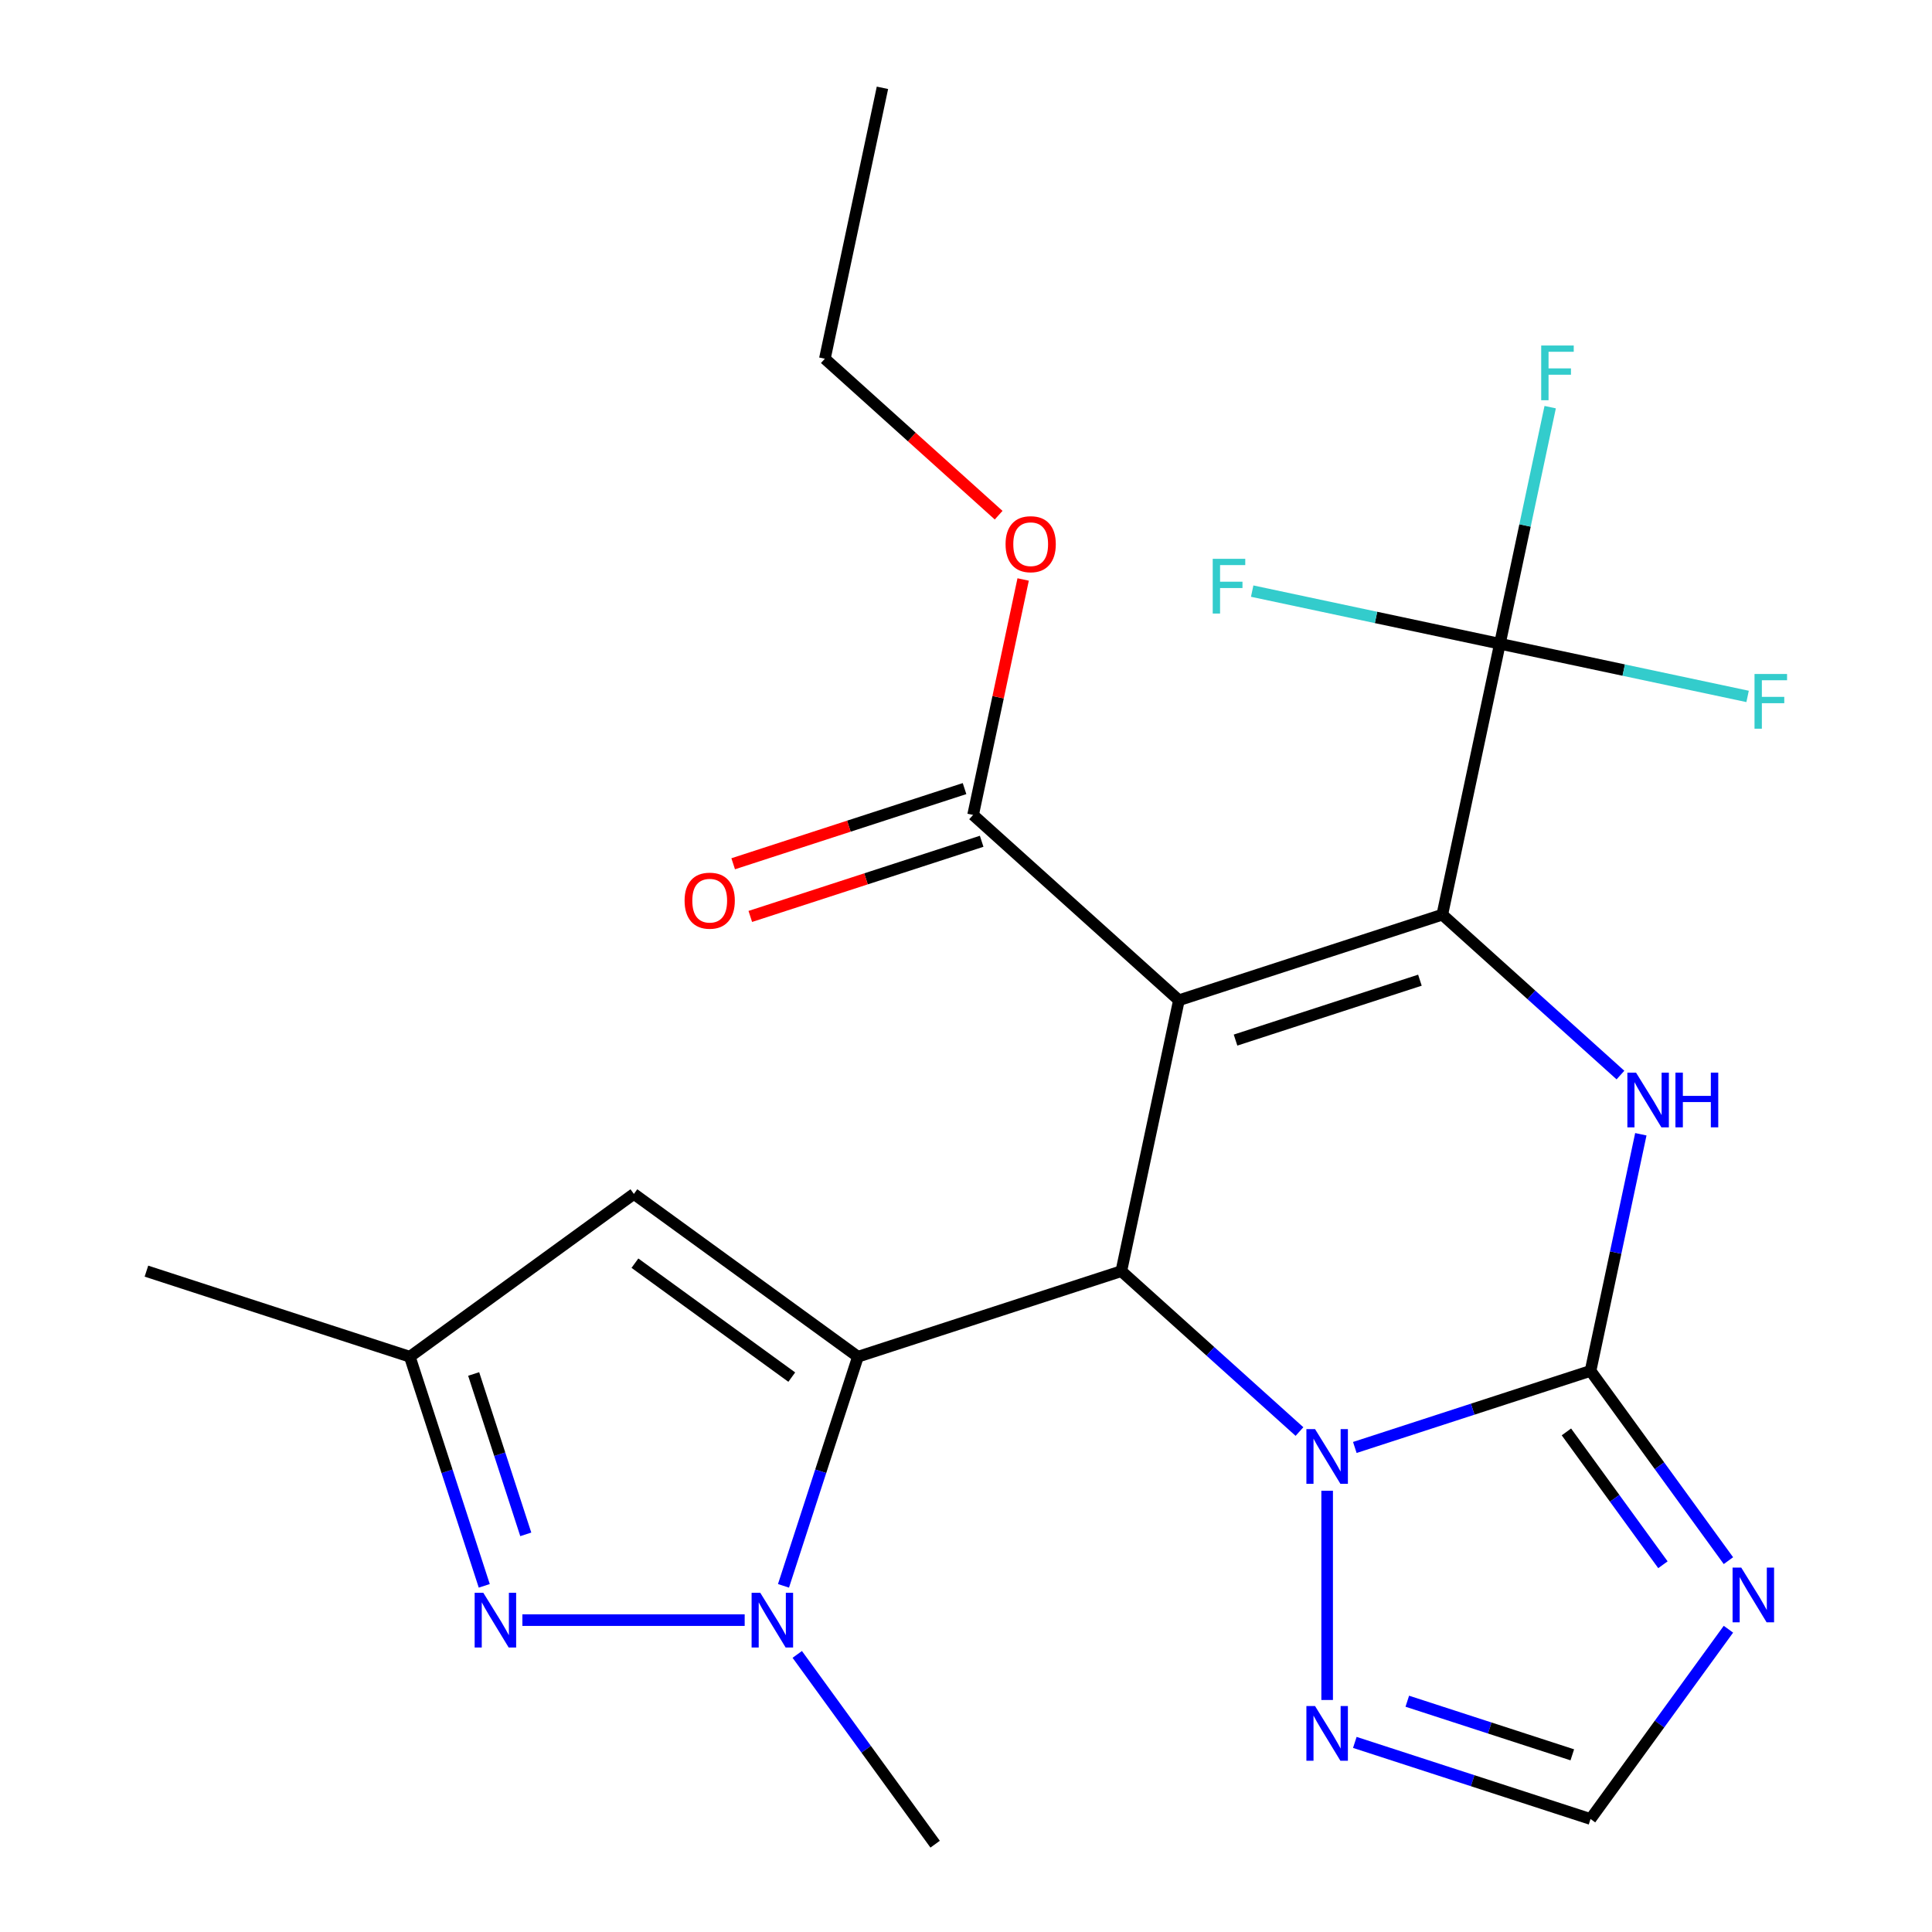 <?xml version='1.0' encoding='iso-8859-1'?>
<svg version='1.1' baseProfile='full'
              xmlns='http://www.w3.org/2000/svg'
                      xmlns:rdkit='http://www.rdkit.org/xml'
                      xmlns:xlink='http://www.w3.org/1999/xlink'
                  xml:space='preserve'
width='1000px' height='1000px' viewBox='0 0 1000 1000'>
<!-- END OF HEADER -->
<rect style='opacity:1.0;fill:#FFFFFF;stroke:none' width='1000' height='1000' x='0' y='0'> </rect>
<path class='bond-1' d='M 610.203,517.726 L 746.536,473.429' style='fill:none;fill-rule:evenodd;stroke:#000000;stroke-width:6px;stroke-linecap:butt;stroke-linejoin:miter;stroke-opacity:1' />
<path class='bond-1' d='M 639.512,538.348 L 734.946,507.34' style='fill:none;fill-rule:evenodd;stroke:#000000;stroke-width:6px;stroke-linecap:butt;stroke-linejoin:miter;stroke-opacity:1' />
<path class='bond-2' d='M 610.203,517.726 L 580.399,657.943' style='fill:none;fill-rule:evenodd;stroke:#000000;stroke-width:6px;stroke-linecap:butt;stroke-linejoin:miter;stroke-opacity:1' />
<path class='bond-12' d='M 610.203,517.726 L 503.674,421.807' style='fill:none;fill-rule:evenodd;stroke:#000000;stroke-width:6px;stroke-linecap:butt;stroke-linejoin:miter;stroke-opacity:1' />
<path class='bond-0' d='M 444.066,702.24 L 580.399,657.943' style='fill:none;fill-rule:evenodd;stroke:#000000;stroke-width:6px;stroke-linecap:butt;stroke-linejoin:miter;stroke-opacity:1' />
<path class='bond-6' d='M 444.066,702.24 L 424.8,761.535' style='fill:none;fill-rule:evenodd;stroke:#000000;stroke-width:6px;stroke-linecap:butt;stroke-linejoin:miter;stroke-opacity:1' />
<path class='bond-6' d='M 424.8,761.535 L 405.534,820.83' style='fill:none;fill-rule:evenodd;stroke:#0000FF;stroke-width:6px;stroke-linecap:butt;stroke-linejoin:miter;stroke-opacity:1' />
<path class='bond-10' d='M 444.066,702.24 L 328.094,617.982' style='fill:none;fill-rule:evenodd;stroke:#000000;stroke-width:6px;stroke-linecap:butt;stroke-linejoin:miter;stroke-opacity:1' />
<path class='bond-10' d='M 409.818,712.796 L 328.638,653.815' style='fill:none;fill-rule:evenodd;stroke:#000000;stroke-width:6px;stroke-linecap:butt;stroke-linejoin:miter;stroke-opacity:1' />
<path class='bond-5' d='M 746.536,473.429 L 792.639,514.94' style='fill:none;fill-rule:evenodd;stroke:#000000;stroke-width:6px;stroke-linecap:butt;stroke-linejoin:miter;stroke-opacity:1' />
<path class='bond-5' d='M 792.639,514.94 L 838.741,556.451' style='fill:none;fill-rule:evenodd;stroke:#0000FF;stroke-width:6px;stroke-linecap:butt;stroke-linejoin:miter;stroke-opacity:1' />
<path class='bond-9' d='M 746.536,473.429 L 776.34,333.212' style='fill:none;fill-rule:evenodd;stroke:#000000;stroke-width:6px;stroke-linecap:butt;stroke-linejoin:miter;stroke-opacity:1' />
<path class='bond-4' d='M 580.399,657.943 L 626.502,699.454' style='fill:none;fill-rule:evenodd;stroke:#000000;stroke-width:6px;stroke-linecap:butt;stroke-linejoin:miter;stroke-opacity:1' />
<path class='bond-4' d='M 626.502,699.454 L 672.604,740.965' style='fill:none;fill-rule:evenodd;stroke:#0000FF;stroke-width:6px;stroke-linecap:butt;stroke-linejoin:miter;stroke-opacity:1' />
<path class='bond-3' d='M 823.261,709.565 L 762.257,729.387' style='fill:none;fill-rule:evenodd;stroke:#000000;stroke-width:6px;stroke-linecap:butt;stroke-linejoin:miter;stroke-opacity:1' />
<path class='bond-3' d='M 762.257,729.387 L 701.252,749.208' style='fill:none;fill-rule:evenodd;stroke:#0000FF;stroke-width:6px;stroke-linecap:butt;stroke-linejoin:miter;stroke-opacity:1' />
<path class='bond-7' d='M 823.261,709.565 L 858.945,758.679' style='fill:none;fill-rule:evenodd;stroke:#000000;stroke-width:6px;stroke-linecap:butt;stroke-linejoin:miter;stroke-opacity:1' />
<path class='bond-7' d='M 858.945,758.679 L 894.628,807.793' style='fill:none;fill-rule:evenodd;stroke:#0000FF;stroke-width:6px;stroke-linecap:butt;stroke-linejoin:miter;stroke-opacity:1' />
<path class='bond-7' d='M 810.772,741.151 L 835.75,775.531' style='fill:none;fill-rule:evenodd;stroke:#000000;stroke-width:6px;stroke-linecap:butt;stroke-linejoin:miter;stroke-opacity:1' />
<path class='bond-7' d='M 835.75,775.531 L 860.729,809.911' style='fill:none;fill-rule:evenodd;stroke:#0000FF;stroke-width:6px;stroke-linecap:butt;stroke-linejoin:miter;stroke-opacity:1' />
<path class='bond-24' d='M 823.261,709.565 L 836.277,648.329' style='fill:none;fill-rule:evenodd;stroke:#000000;stroke-width:6px;stroke-linecap:butt;stroke-linejoin:miter;stroke-opacity:1' />
<path class='bond-24' d='M 836.277,648.329 L 849.294,587.092' style='fill:none;fill-rule:evenodd;stroke:#0000FF;stroke-width:6px;stroke-linecap:butt;stroke-linejoin:miter;stroke-opacity:1' />
<path class='bond-11' d='M 686.928,771.606 L 686.928,879.911' style='fill:none;fill-rule:evenodd;stroke:#0000FF;stroke-width:6px;stroke-linecap:butt;stroke-linejoin:miter;stroke-opacity:1' />
<path class='bond-8' d='M 385.445,838.574 L 270.385,838.574' style='fill:none;fill-rule:evenodd;stroke:#0000FF;stroke-width:6px;stroke-linecap:butt;stroke-linejoin:miter;stroke-opacity:1' />
<path class='bond-20' d='M 412.66,856.317 L 448.343,905.431' style='fill:none;fill-rule:evenodd;stroke:#0000FF;stroke-width:6px;stroke-linecap:butt;stroke-linejoin:miter;stroke-opacity:1' />
<path class='bond-20' d='M 448.343,905.431 L 484.027,954.545' style='fill:none;fill-rule:evenodd;stroke:#000000;stroke-width:6px;stroke-linecap:butt;stroke-linejoin:miter;stroke-opacity:1' />
<path class='bond-25' d='M 894.628,843.281 L 858.945,892.395' style='fill:none;fill-rule:evenodd;stroke:#0000FF;stroke-width:6px;stroke-linecap:butt;stroke-linejoin:miter;stroke-opacity:1' />
<path class='bond-25' d='M 858.945,892.395 L 823.261,941.509' style='fill:none;fill-rule:evenodd;stroke:#000000;stroke-width:6px;stroke-linecap:butt;stroke-linejoin:miter;stroke-opacity:1' />
<path class='bond-26' d='M 250.654,820.83 L 231.388,761.535' style='fill:none;fill-rule:evenodd;stroke:#0000FF;stroke-width:6px;stroke-linecap:butt;stroke-linejoin:miter;stroke-opacity:1' />
<path class='bond-26' d='M 231.388,761.535 L 212.122,702.24' style='fill:none;fill-rule:evenodd;stroke:#000000;stroke-width:6px;stroke-linecap:butt;stroke-linejoin:miter;stroke-opacity:1' />
<path class='bond-26' d='M 272.141,794.182 L 258.655,752.676' style='fill:none;fill-rule:evenodd;stroke:#0000FF;stroke-width:6px;stroke-linecap:butt;stroke-linejoin:miter;stroke-opacity:1' />
<path class='bond-26' d='M 258.655,752.676 L 245.168,711.169' style='fill:none;fill-rule:evenodd;stroke:#000000;stroke-width:6px;stroke-linecap:butt;stroke-linejoin:miter;stroke-opacity:1' />
<path class='bond-16' d='M 776.34,333.212 L 789.356,271.976' style='fill:none;fill-rule:evenodd;stroke:#000000;stroke-width:6px;stroke-linecap:butt;stroke-linejoin:miter;stroke-opacity:1' />
<path class='bond-16' d='M 789.356,271.976 L 802.372,210.74' style='fill:none;fill-rule:evenodd;stroke:#33CCCC;stroke-width:6px;stroke-linecap:butt;stroke-linejoin:miter;stroke-opacity:1' />
<path class='bond-17' d='M 776.34,333.212 L 840.446,346.839' style='fill:none;fill-rule:evenodd;stroke:#000000;stroke-width:6px;stroke-linecap:butt;stroke-linejoin:miter;stroke-opacity:1' />
<path class='bond-17' d='M 840.446,346.839 L 904.553,360.465' style='fill:none;fill-rule:evenodd;stroke:#33CCCC;stroke-width:6px;stroke-linecap:butt;stroke-linejoin:miter;stroke-opacity:1' />
<path class='bond-18' d='M 776.34,333.212 L 712.234,319.586' style='fill:none;fill-rule:evenodd;stroke:#000000;stroke-width:6px;stroke-linecap:butt;stroke-linejoin:miter;stroke-opacity:1' />
<path class='bond-18' d='M 712.234,319.586 L 648.127,305.96' style='fill:none;fill-rule:evenodd;stroke:#33CCCC;stroke-width:6px;stroke-linecap:butt;stroke-linejoin:miter;stroke-opacity:1' />
<path class='bond-14' d='M 328.094,617.982 L 212.122,702.24' style='fill:none;fill-rule:evenodd;stroke:#000000;stroke-width:6px;stroke-linecap:butt;stroke-linejoin:miter;stroke-opacity:1' />
<path class='bond-13' d='M 701.252,901.866 L 762.257,921.687' style='fill:none;fill-rule:evenodd;stroke:#0000FF;stroke-width:6px;stroke-linecap:butt;stroke-linejoin:miter;stroke-opacity:1' />
<path class='bond-13' d='M 762.257,921.687 L 823.261,941.509' style='fill:none;fill-rule:evenodd;stroke:#000000;stroke-width:6px;stroke-linecap:butt;stroke-linejoin:miter;stroke-opacity:1' />
<path class='bond-13' d='M 728.413,880.545 L 771.116,894.421' style='fill:none;fill-rule:evenodd;stroke:#0000FF;stroke-width:6px;stroke-linecap:butt;stroke-linejoin:miter;stroke-opacity:1' />
<path class='bond-13' d='M 771.116,894.421 L 813.819,908.296' style='fill:none;fill-rule:evenodd;stroke:#000000;stroke-width:6px;stroke-linecap:butt;stroke-linejoin:miter;stroke-opacity:1' />
<path class='bond-15' d='M 499.244,408.174 L 439.369,427.628' style='fill:none;fill-rule:evenodd;stroke:#000000;stroke-width:6px;stroke-linecap:butt;stroke-linejoin:miter;stroke-opacity:1' />
<path class='bond-15' d='M 439.369,427.628 L 379.495,447.083' style='fill:none;fill-rule:evenodd;stroke:#FF0000;stroke-width:6px;stroke-linecap:butt;stroke-linejoin:miter;stroke-opacity:1' />
<path class='bond-15' d='M 508.103,435.44 L 448.229,454.895' style='fill:none;fill-rule:evenodd;stroke:#000000;stroke-width:6px;stroke-linecap:butt;stroke-linejoin:miter;stroke-opacity:1' />
<path class='bond-15' d='M 448.229,454.895 L 388.354,474.349' style='fill:none;fill-rule:evenodd;stroke:#FF0000;stroke-width:6px;stroke-linecap:butt;stroke-linejoin:miter;stroke-opacity:1' />
<path class='bond-19' d='M 503.674,421.807 L 516.626,360.871' style='fill:none;fill-rule:evenodd;stroke:#000000;stroke-width:6px;stroke-linecap:butt;stroke-linejoin:miter;stroke-opacity:1' />
<path class='bond-19' d='M 516.626,360.871 L 529.579,299.934' style='fill:none;fill-rule:evenodd;stroke:#FF0000;stroke-width:6px;stroke-linecap:butt;stroke-linejoin:miter;stroke-opacity:1' />
<path class='bond-21' d='M 212.122,702.24 L 75.789,657.943' style='fill:none;fill-rule:evenodd;stroke:#000000;stroke-width:6px;stroke-linecap:butt;stroke-linejoin:miter;stroke-opacity:1' />
<path class='bond-22' d='M 516.894,266.658 L 471.921,226.165' style='fill:none;fill-rule:evenodd;stroke:#FF0000;stroke-width:6px;stroke-linecap:butt;stroke-linejoin:miter;stroke-opacity:1' />
<path class='bond-22' d='M 471.921,226.165 L 426.948,185.671' style='fill:none;fill-rule:evenodd;stroke:#000000;stroke-width:6px;stroke-linecap:butt;stroke-linejoin:miter;stroke-opacity:1' />
<path class='bond-23' d='M 426.948,185.671 L 456.752,45.455' style='fill:none;fill-rule:evenodd;stroke:#000000;stroke-width:6px;stroke-linecap:butt;stroke-linejoin:miter;stroke-opacity:1' />
<path  class='atom-5' d='M 680.668 739.702
L 689.948 754.702
Q 690.868 756.182, 692.348 758.862
Q 693.828 761.542, 693.908 761.702
L 693.908 739.702
L 697.668 739.702
L 697.668 768.022
L 693.788 768.022
L 683.828 751.622
Q 682.668 749.702, 681.428 747.502
Q 680.228 745.302, 679.868 744.622
L 679.868 768.022
L 676.188 768.022
L 676.188 739.702
L 680.668 739.702
' fill='#0000FF'/>
<path  class='atom-6' d='M 846.805 555.188
L 856.085 570.188
Q 857.005 571.668, 858.485 574.348
Q 859.965 577.028, 860.045 577.188
L 860.045 555.188
L 863.805 555.188
L 863.805 583.508
L 859.925 583.508
L 849.965 567.108
Q 848.805 565.188, 847.565 562.988
Q 846.365 560.788, 846.005 560.108
L 846.005 583.508
L 842.325 583.508
L 842.325 555.188
L 846.805 555.188
' fill='#0000FF'/>
<path  class='atom-6' d='M 867.205 555.188
L 871.045 555.188
L 871.045 567.228
L 885.525 567.228
L 885.525 555.188
L 889.365 555.188
L 889.365 583.508
L 885.525 583.508
L 885.525 570.428
L 871.045 570.428
L 871.045 583.508
L 867.205 583.508
L 867.205 555.188
' fill='#0000FF'/>
<path  class='atom-7' d='M 393.508 824.414
L 402.788 839.414
Q 403.708 840.894, 405.188 843.574
Q 406.668 846.254, 406.748 846.414
L 406.748 824.414
L 410.508 824.414
L 410.508 852.734
L 406.628 852.734
L 396.668 836.334
Q 395.508 834.414, 394.268 832.214
Q 393.068 830.014, 392.708 829.334
L 392.708 852.734
L 389.028 852.734
L 389.028 824.414
L 393.508 824.414
' fill='#0000FF'/>
<path  class='atom-8' d='M 901.26 811.377
L 910.54 826.377
Q 911.46 827.857, 912.94 830.537
Q 914.42 833.217, 914.5 833.377
L 914.5 811.377
L 918.26 811.377
L 918.26 839.697
L 914.38 839.697
L 904.42 823.297
Q 903.26 821.377, 902.02 819.177
Q 900.82 816.977, 900.46 816.297
L 900.46 839.697
L 896.78 839.697
L 896.78 811.377
L 901.26 811.377
' fill='#0000FF'/>
<path  class='atom-9' d='M 250.159 824.414
L 259.439 839.414
Q 260.359 840.894, 261.839 843.574
Q 263.319 846.254, 263.399 846.414
L 263.399 824.414
L 267.159 824.414
L 267.159 852.734
L 263.279 852.734
L 253.319 836.334
Q 252.159 834.414, 250.919 832.214
Q 249.719 830.014, 249.359 829.334
L 249.359 852.734
L 245.679 852.734
L 245.679 824.414
L 250.159 824.414
' fill='#0000FF'/>
<path  class='atom-12' d='M 680.668 883.052
L 689.948 898.052
Q 690.868 899.532, 692.348 902.212
Q 693.828 904.892, 693.908 905.052
L 693.908 883.052
L 697.668 883.052
L 697.668 911.372
L 693.788 911.372
L 683.828 894.972
Q 682.668 893.052, 681.428 890.852
Q 680.228 888.652, 679.868 887.972
L 679.868 911.372
L 676.188 911.372
L 676.188 883.052
L 680.668 883.052
' fill='#0000FF'/>
<path  class='atom-16' d='M 354.341 466.184
Q 354.341 459.384, 357.701 455.584
Q 361.061 451.784, 367.341 451.784
Q 373.621 451.784, 376.981 455.584
Q 380.341 459.384, 380.341 466.184
Q 380.341 473.064, 376.941 476.984
Q 373.541 480.864, 367.341 480.864
Q 361.101 480.864, 357.701 476.984
Q 354.341 473.104, 354.341 466.184
M 367.341 477.664
Q 371.661 477.664, 373.981 474.784
Q 376.341 471.864, 376.341 466.184
Q 376.341 460.624, 373.981 457.824
Q 371.661 454.984, 367.341 454.984
Q 363.021 454.984, 360.661 457.784
Q 358.341 460.584, 358.341 466.184
Q 358.341 471.904, 360.661 474.784
Q 363.021 477.664, 367.341 477.664
' fill='#FF0000'/>
<path  class='atom-17' d='M 797.724 178.836
L 814.564 178.836
L 814.564 182.076
L 801.524 182.076
L 801.524 190.676
L 813.124 190.676
L 813.124 193.956
L 801.524 193.956
L 801.524 207.156
L 797.724 207.156
L 797.724 178.836
' fill='#33CCCC'/>
<path  class='atom-18' d='M 908.137 348.856
L 924.977 348.856
L 924.977 352.096
L 911.937 352.096
L 911.937 360.696
L 923.537 360.696
L 923.537 363.976
L 911.937 363.976
L 911.937 377.176
L 908.137 377.176
L 908.137 348.856
' fill='#33CCCC'/>
<path  class='atom-19' d='M 627.703 289.249
L 644.543 289.249
L 644.543 292.489
L 631.503 292.489
L 631.503 301.089
L 643.103 301.089
L 643.103 304.369
L 631.503 304.369
L 631.503 317.569
L 627.703 317.569
L 627.703 289.249
' fill='#33CCCC'/>
<path  class='atom-20' d='M 520.478 281.67
Q 520.478 274.87, 523.838 271.07
Q 527.198 267.27, 533.478 267.27
Q 539.758 267.27, 543.118 271.07
Q 546.478 274.87, 546.478 281.67
Q 546.478 288.55, 543.078 292.47
Q 539.678 296.35, 533.478 296.35
Q 527.238 296.35, 523.838 292.47
Q 520.478 288.59, 520.478 281.67
M 533.478 293.15
Q 537.798 293.15, 540.118 290.27
Q 542.478 287.35, 542.478 281.67
Q 542.478 276.11, 540.118 273.31
Q 537.798 270.47, 533.478 270.47
Q 529.158 270.47, 526.798 273.27
Q 524.478 276.07, 524.478 281.67
Q 524.478 287.39, 526.798 290.27
Q 529.158 293.15, 533.478 293.15
' fill='#FF0000'/>
</svg>
